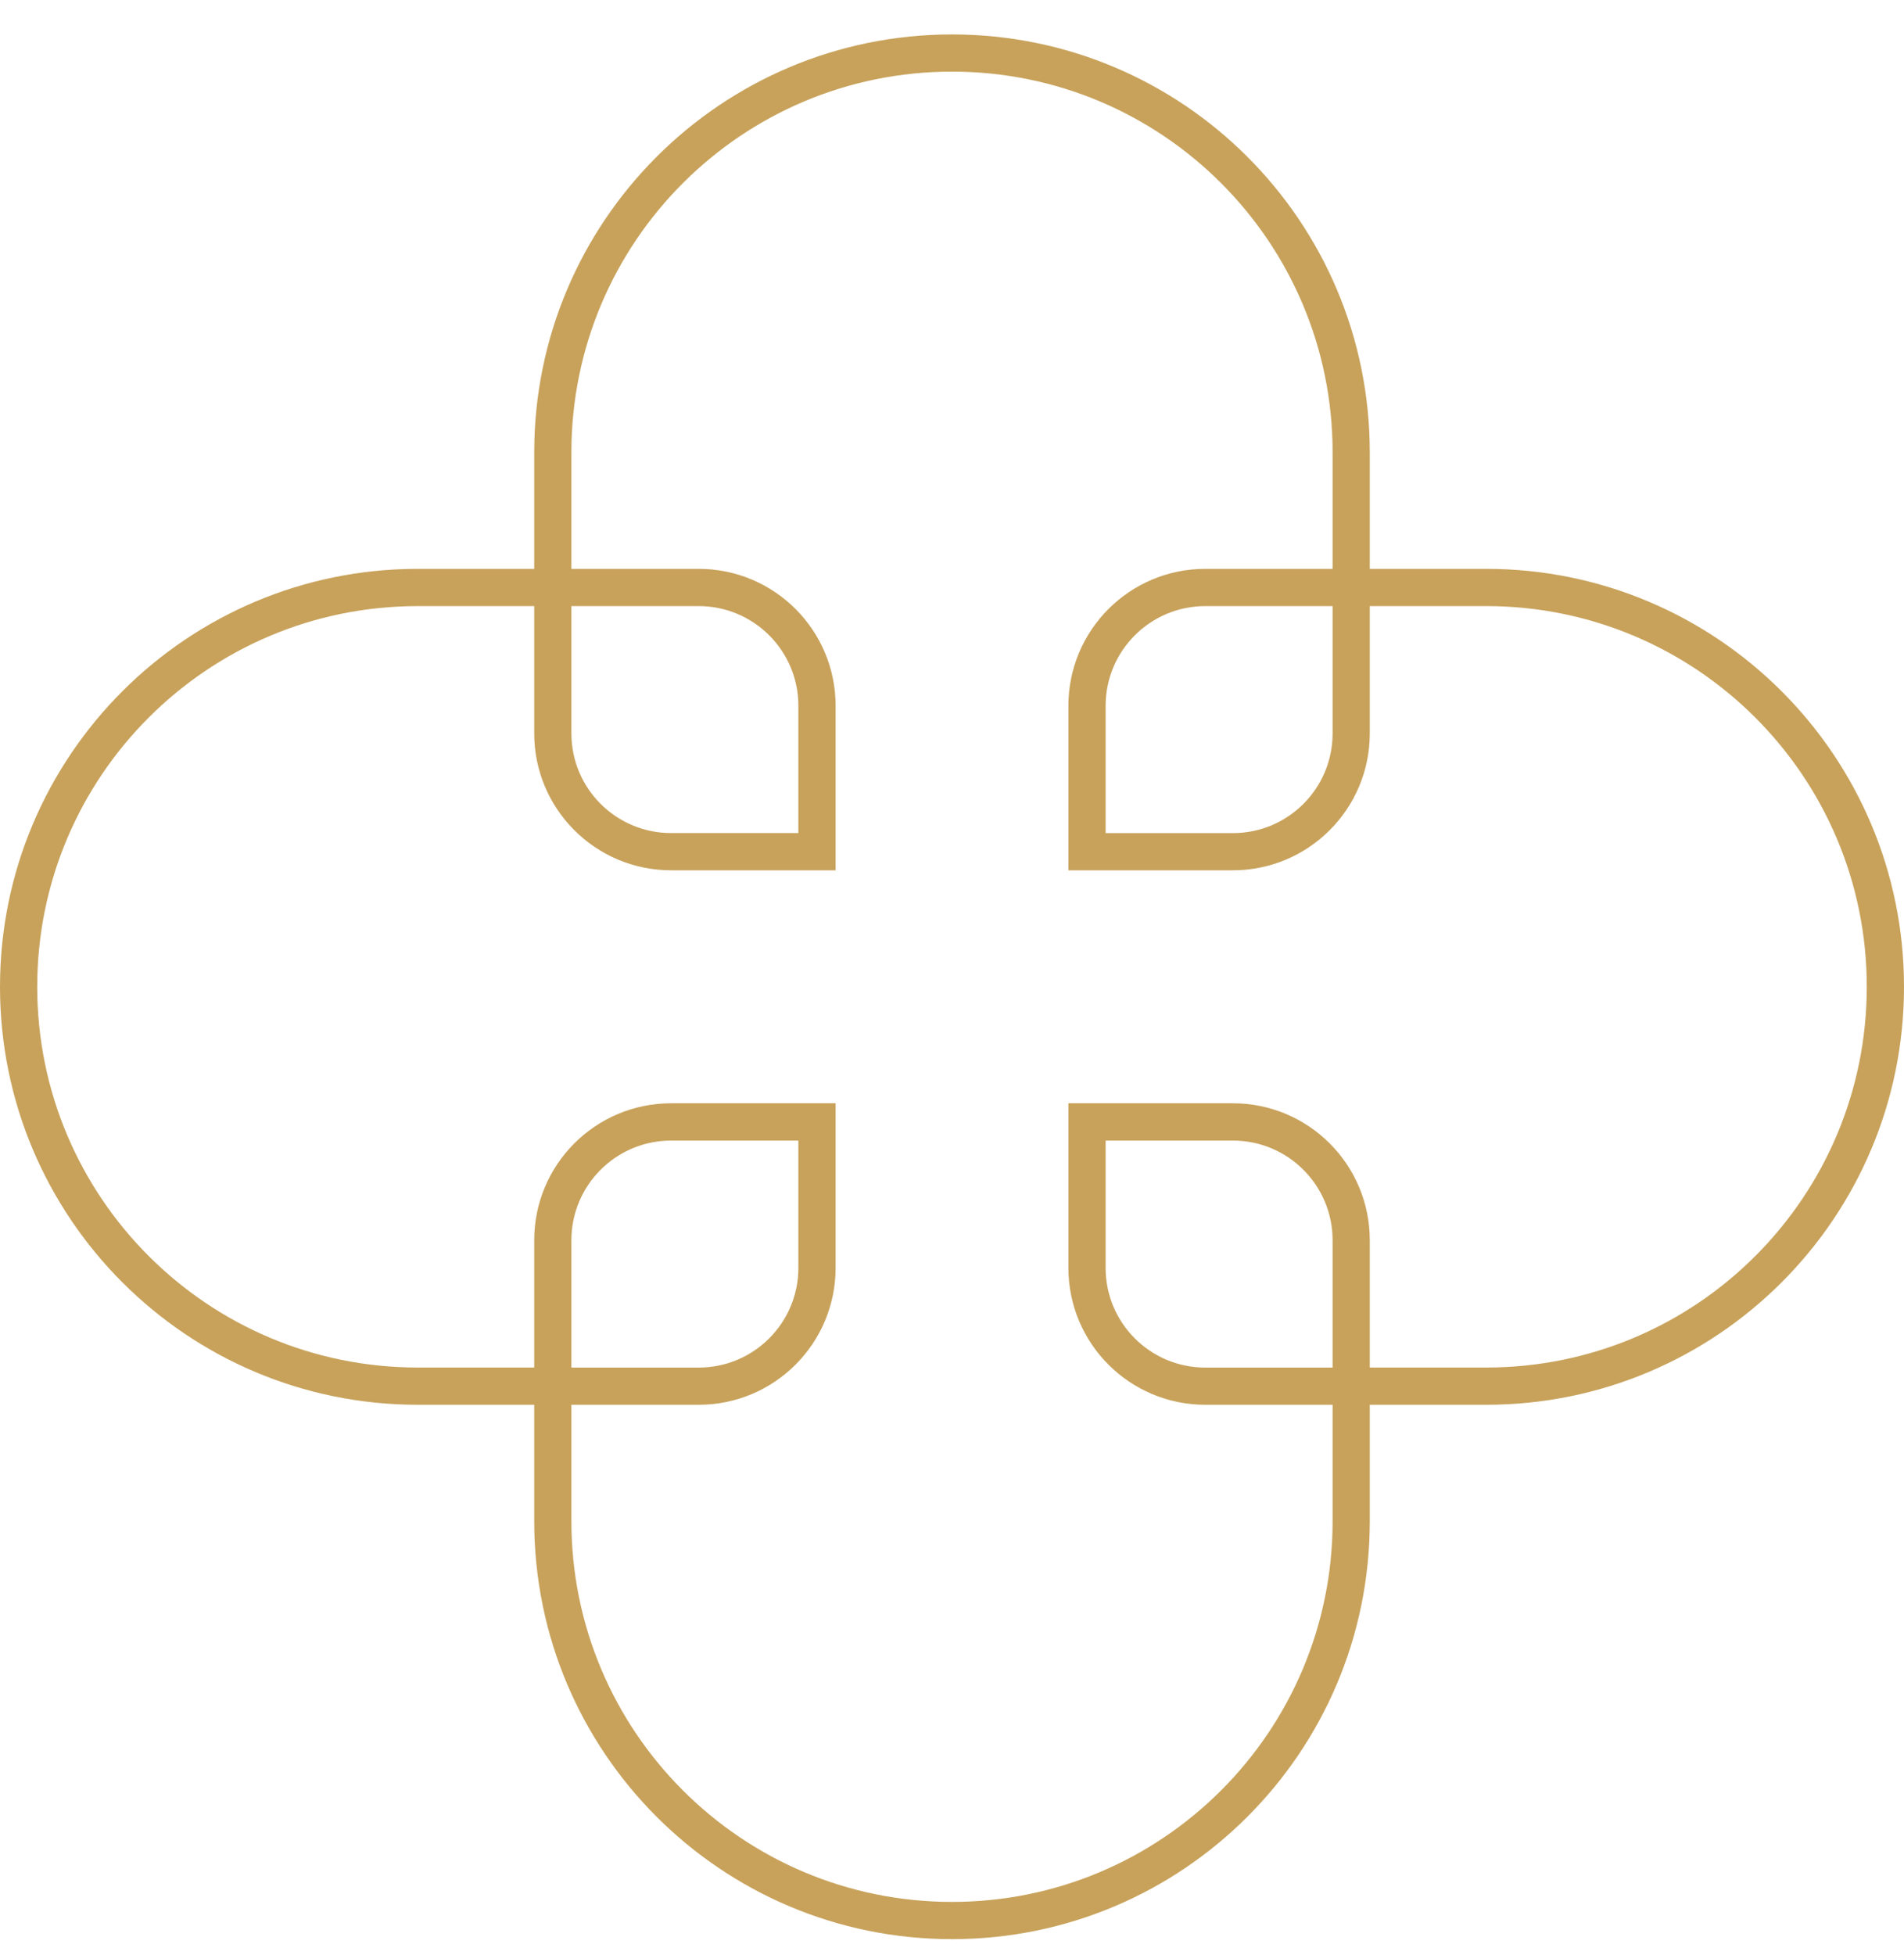 <svg width="38" height="39" viewBox="0 0 38 39" fill="none" xmlns="http://www.w3.org/2000/svg">
<path fill-rule="evenodd" clip-rule="evenodd" d="M11.404 11.349V9.025C11.404 4.83 14.805 1.429 19 1.429C23.195 1.429 26.596 4.83 26.596 9.025V11.349H27.338V9.025C27.338 4.419 23.605 0.687 19 0.687C14.395 0.687 10.662 4.419 10.662 9.025V11.349H8.338C3.733 11.349 0 15.082 0 19.687C0 24.293 3.733 28.026 8.338 28.026H10.662V30.348C10.662 34.954 14.395 38.687 19 38.687C23.605 38.687 27.338 34.954 27.338 30.348V28.026H29.662C34.267 28.026 38 24.293 38 19.687C38 15.082 34.267 11.349 29.662 11.349H24.056C22.546 11.349 21.323 12.572 21.323 14.081V17.363H24.606C26.115 17.363 27.338 16.14 27.338 14.632V12.092H29.662C33.857 12.092 37.257 15.492 37.257 19.687C37.257 23.882 33.857 27.283 29.662 27.283H27.338V24.743C27.338 23.234 26.115 22.011 24.606 22.011H21.323V25.294C21.323 26.803 22.546 28.026 24.056 28.026H26.596V30.348C26.596 34.543 23.195 37.944 19 37.944C14.805 37.944 11.404 34.543 11.404 30.348V28.026H13.944C15.454 28.026 16.677 26.803 16.677 25.294V22.011H13.394C11.885 22.011 10.662 23.234 10.662 24.743V28.026V27.283H8.338C4.143 27.283 0.743 23.882 0.743 19.687C0.743 15.492 4.143 12.092 8.338 12.092H10.662V14.632C10.662 16.14 11.885 17.363 13.395 17.363H16.677V14.081C16.677 12.572 15.454 11.349 13.945 11.349H11.404ZM24.606 22.755H22.066V25.295C22.066 26.394 22.956 27.284 24.056 27.284H26.596V24.744C26.596 23.646 25.705 22.755 24.606 22.755ZM13.394 22.755H15.934V25.295C15.934 26.394 15.043 27.284 13.944 27.284H11.404V24.744C11.404 23.646 12.295 22.755 13.394 22.755ZM13.944 12.092H11.404V14.632C11.404 15.73 12.295 16.62 13.394 16.62H15.934V14.081C15.934 12.982 15.043 12.092 13.944 12.092ZM24.056 12.092H26.596V14.632C26.596 15.731 25.705 16.621 24.606 16.621H22.066V14.081C22.066 12.983 22.957 12.092 24.056 12.092Z" fill="#C8A25B"/>
</svg>
